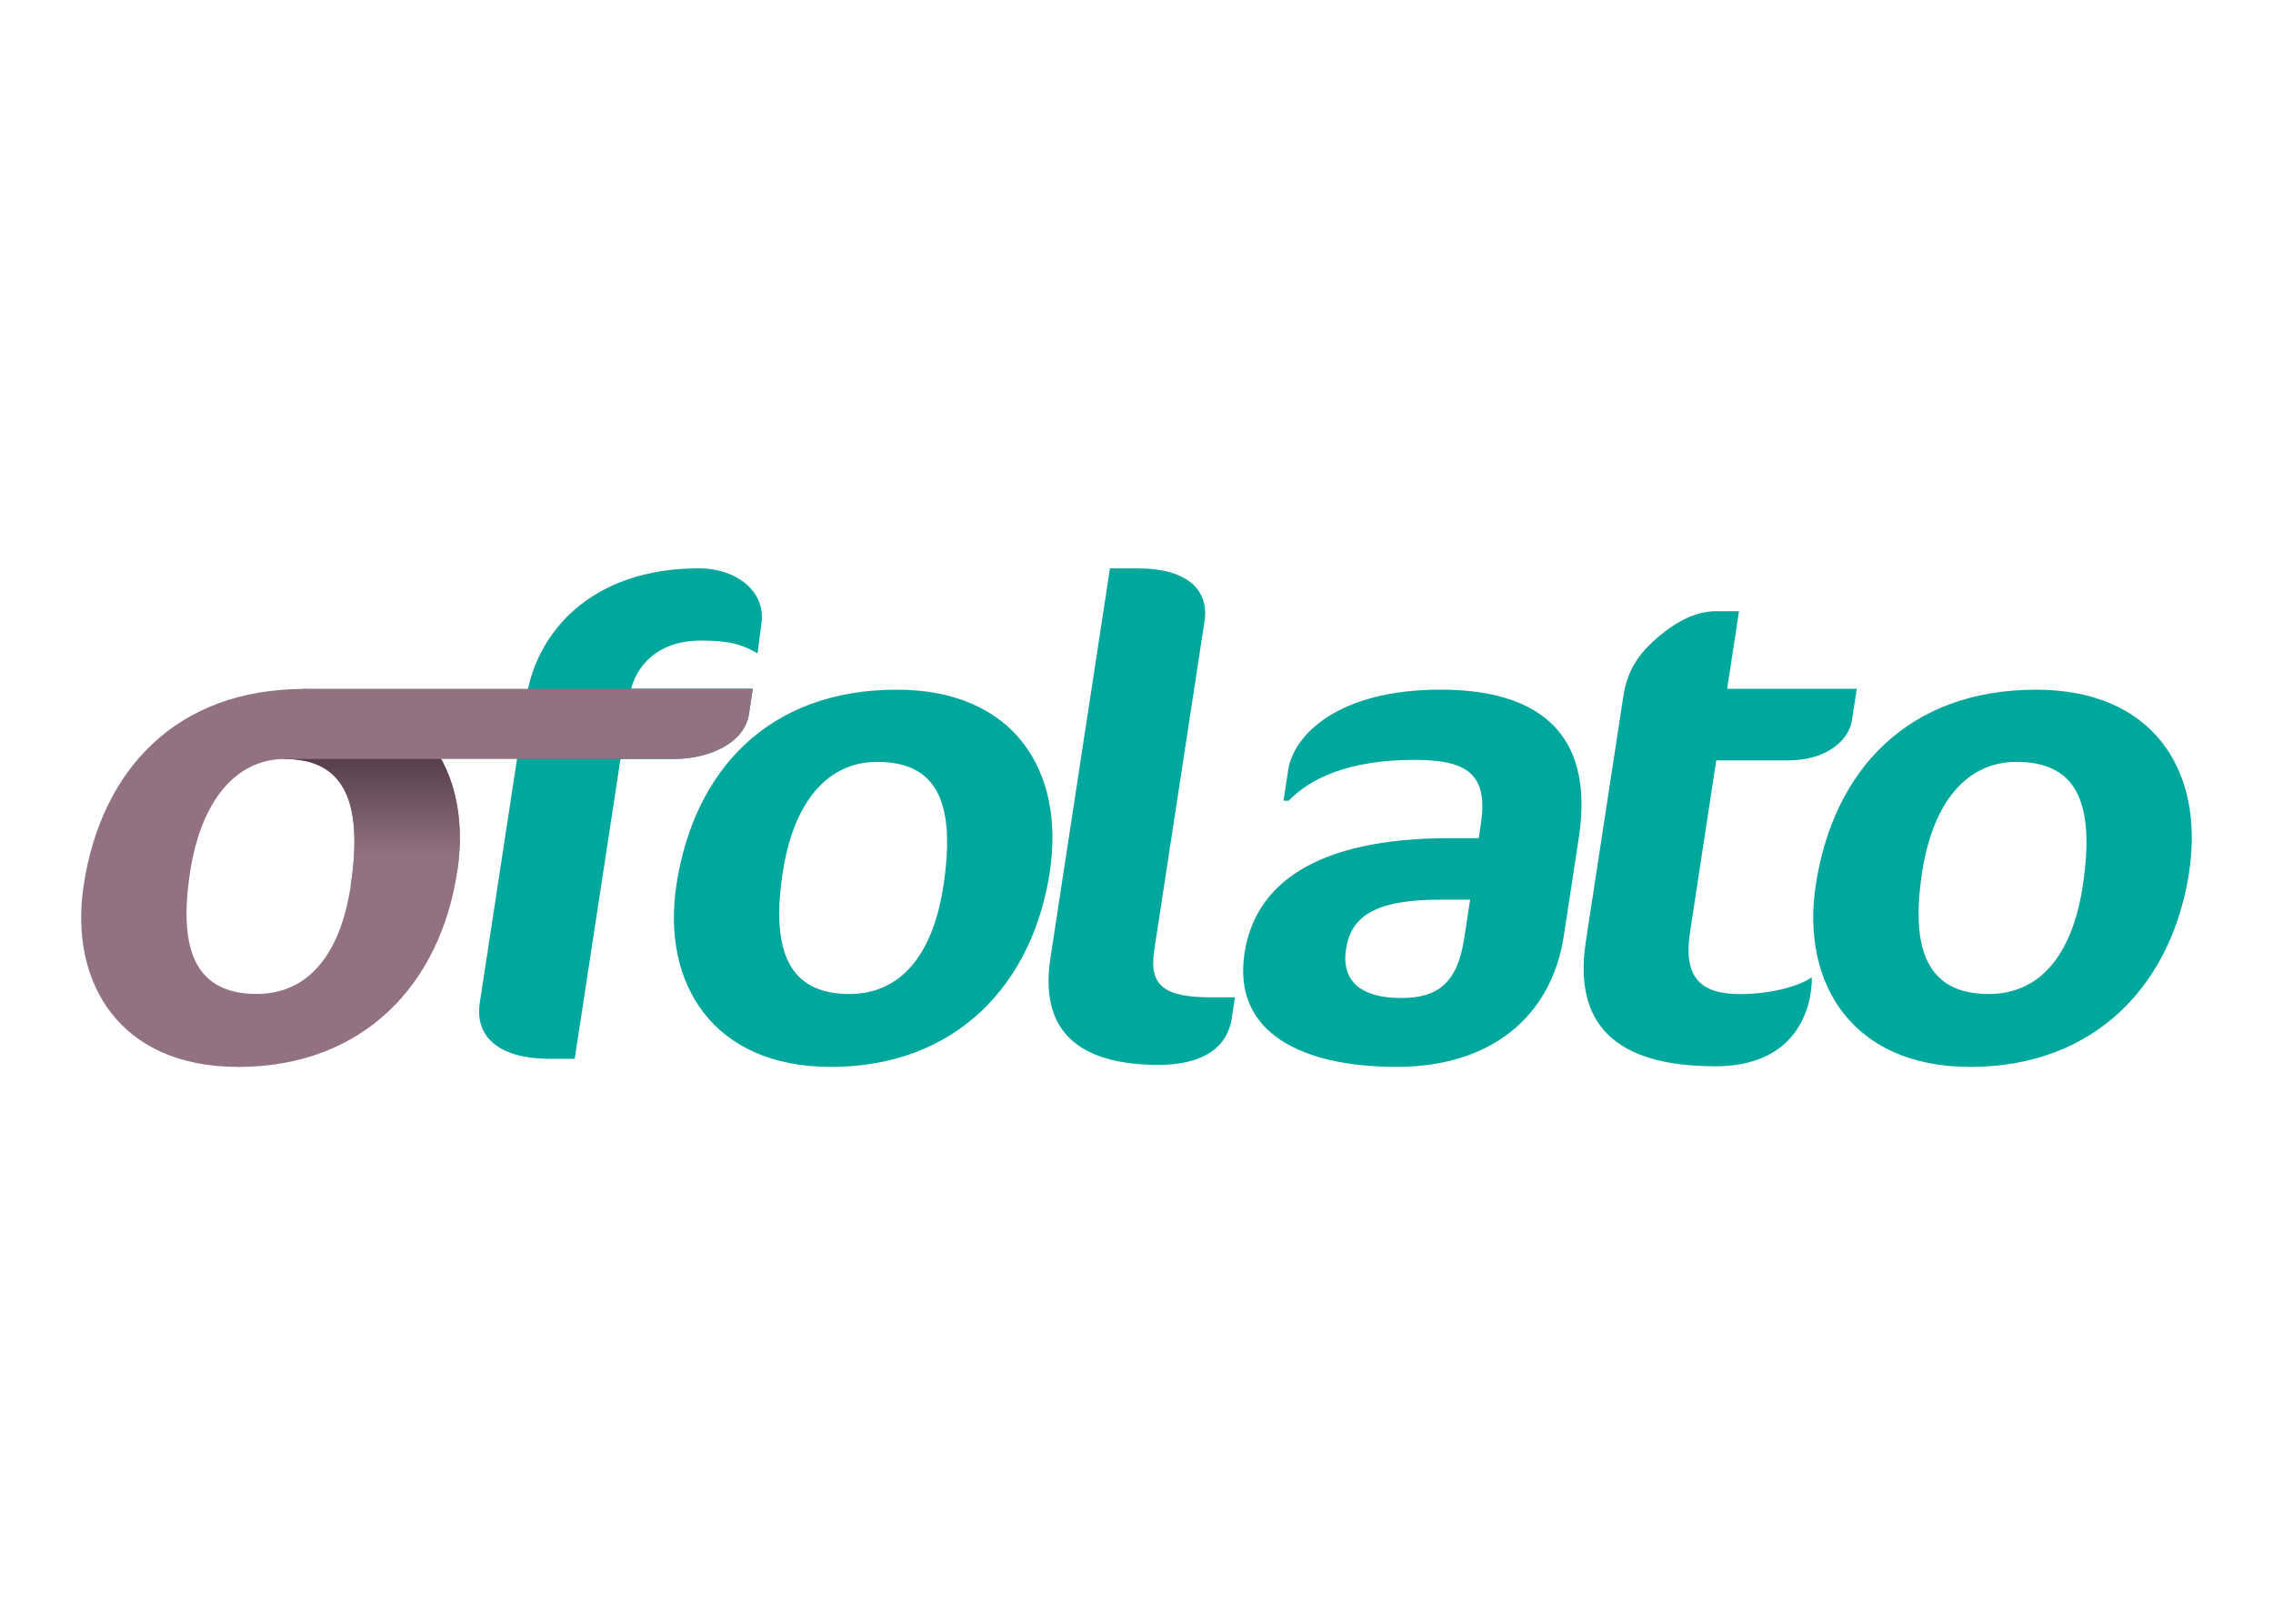 <svg width="140" height="100" viewBox="0 0 140 100" fill="none" xmlns="http://www.w3.org/2000/svg">
<path d="M46.657 40.235C45.719 39.7 44.956 39.451 43.188 39.451C39.438 39.451 38.878 42.417 38.878 42.417H46.37L46.13 43.981C45.852 45.794 43.62 46.74 41.529 46.74H38.219L35.398 65.208H33.846C30.901 65.208 29.213 63.972 29.553 61.748L32.424 42.952C33.021 39.036 36.319 35 43.068 35C45.279 35 47.208 36.373 46.893 38.435L46.661 40.231L46.657 40.235Z" fill="#00A79D"/>
<path d="M51.149 65.705C43.914 65.705 40.737 60.557 41.662 54.501C42.745 47.415 47.358 42.475 55.231 42.475C62.412 42.475 65.618 47.419 64.656 53.721C63.606 60.599 58.915 65.709 51.145 65.709L51.149 65.705ZM54.02 46.922C50.967 46.922 48.876 49.394 48.212 53.721C47.461 58.624 48.619 61.217 52.319 61.217C55.426 61.217 57.446 58.869 58.102 54.584C58.927 49.187 57.558 46.922 54.02 46.922Z" fill="#00A79D"/>
<path d="M71.356 65.582C66.427 65.582 64.013 63.483 64.694 59.032L68.365 35.005H70.132C72.92 35.005 74.504 36.2 74.189 38.261L71.09 58.538C70.75 60.762 71.775 61.421 74.616 61.421H76.064L75.869 62.699C75.575 64.636 73.928 65.582 71.356 65.582Z" fill="#00A79D"/>
<path d="M86.032 65.706C80.245 65.706 75.898 63.645 76.653 58.704C77.296 54.502 80.95 51.619 89.309 51.619H91.076L91.209 50.752C91.686 47.62 90.313 46.798 87.098 46.798C82.975 46.798 80.647 47.993 79.374 49.312H79.055L79.345 47.416C79.673 45.276 82.402 42.472 88.724 42.472C94.511 42.472 98.257 44.944 97.245 51.577L96.32 57.634C95.552 62.662 91.765 65.706 86.032 65.706ZM90.55 55.406H88.728C84.605 55.406 83.207 56.481 82.904 58.455C82.61 60.392 83.784 61.463 86.302 61.463C88.55 61.463 89.761 60.558 90.184 57.796L90.55 55.406Z" fill="#00A79D"/>
<path d="M105.609 65.665C99.448 65.665 96.906 63.026 97.673 58.002L99.98 42.915C100.245 41.185 100.996 40.115 102.46 38.962C103.439 38.178 104.592 37.643 105.663 37.643H107.11L106.38 42.421H114.362L114.067 44.359C113.876 45.595 112.512 46.831 110.101 46.831H105.708L104.09 57.43C103.667 60.189 104.746 61.222 107.156 61.222C109.031 61.222 110.753 60.765 111.591 60.189C111.591 60.189 111.889 65.673 105.617 65.673L105.609 65.665Z" fill="#00A79D"/>
<path d="M121.326 65.705C114.091 65.705 110.914 60.557 111.839 54.501C112.921 47.415 117.534 42.475 125.408 42.475C132.589 42.475 135.795 47.419 134.833 53.721C133.783 60.599 129.092 65.709 121.322 65.709L121.326 65.705ZM124.196 46.922C121.143 46.922 119.053 49.394 118.389 53.721C117.638 58.624 118.795 61.217 122.496 61.217C125.603 61.217 127.623 58.869 128.278 54.584C129.104 49.187 127.735 46.922 124.196 46.922Z" fill="#00A79D"/>
<path d="M14.64 65.706C7.409 65.706 4.231 60.558 5.157 54.501C6.239 47.416 10.856 42.43 18.734 42.43C25.915 42.43 29.117 47.416 28.155 53.721C27.105 60.599 22.413 65.71 14.644 65.71L14.64 65.706ZM17.539 46.744C14.486 46.744 12.366 49.391 11.707 53.717C10.956 58.621 12.113 61.213 15.813 61.213C18.921 61.213 20.941 58.865 21.596 54.58C22.422 49.183 21.078 46.74 17.543 46.74L17.539 46.744Z" fill="#917182"/>
<path d="M19.838 42.472C26.239 42.961 29.064 47.752 28.155 53.722L21.593 54.589C22.418 49.192 21.074 46.749 17.54 46.749C17.54 46.749 19.481 42.447 19.838 42.476V42.472Z" fill="url(#paint0_linear_2578_44063)"/>
<path d="M18.647 42.421H46.366L46.125 43.985C45.847 45.798 43.616 46.743 41.525 46.743H17.46L18.647 42.421Z" fill="#917182"/>
<defs>
<linearGradient id="paint0_linear_2578_44063" x1="22.928" y1="52.718" x2="22.928" y2="46.91" gradientUnits="userSpaceOnUse">
<stop stop-color="#917182"/>
<stop offset="1" stop-color="#57404C"/>
</linearGradient>
</defs>
</svg>
